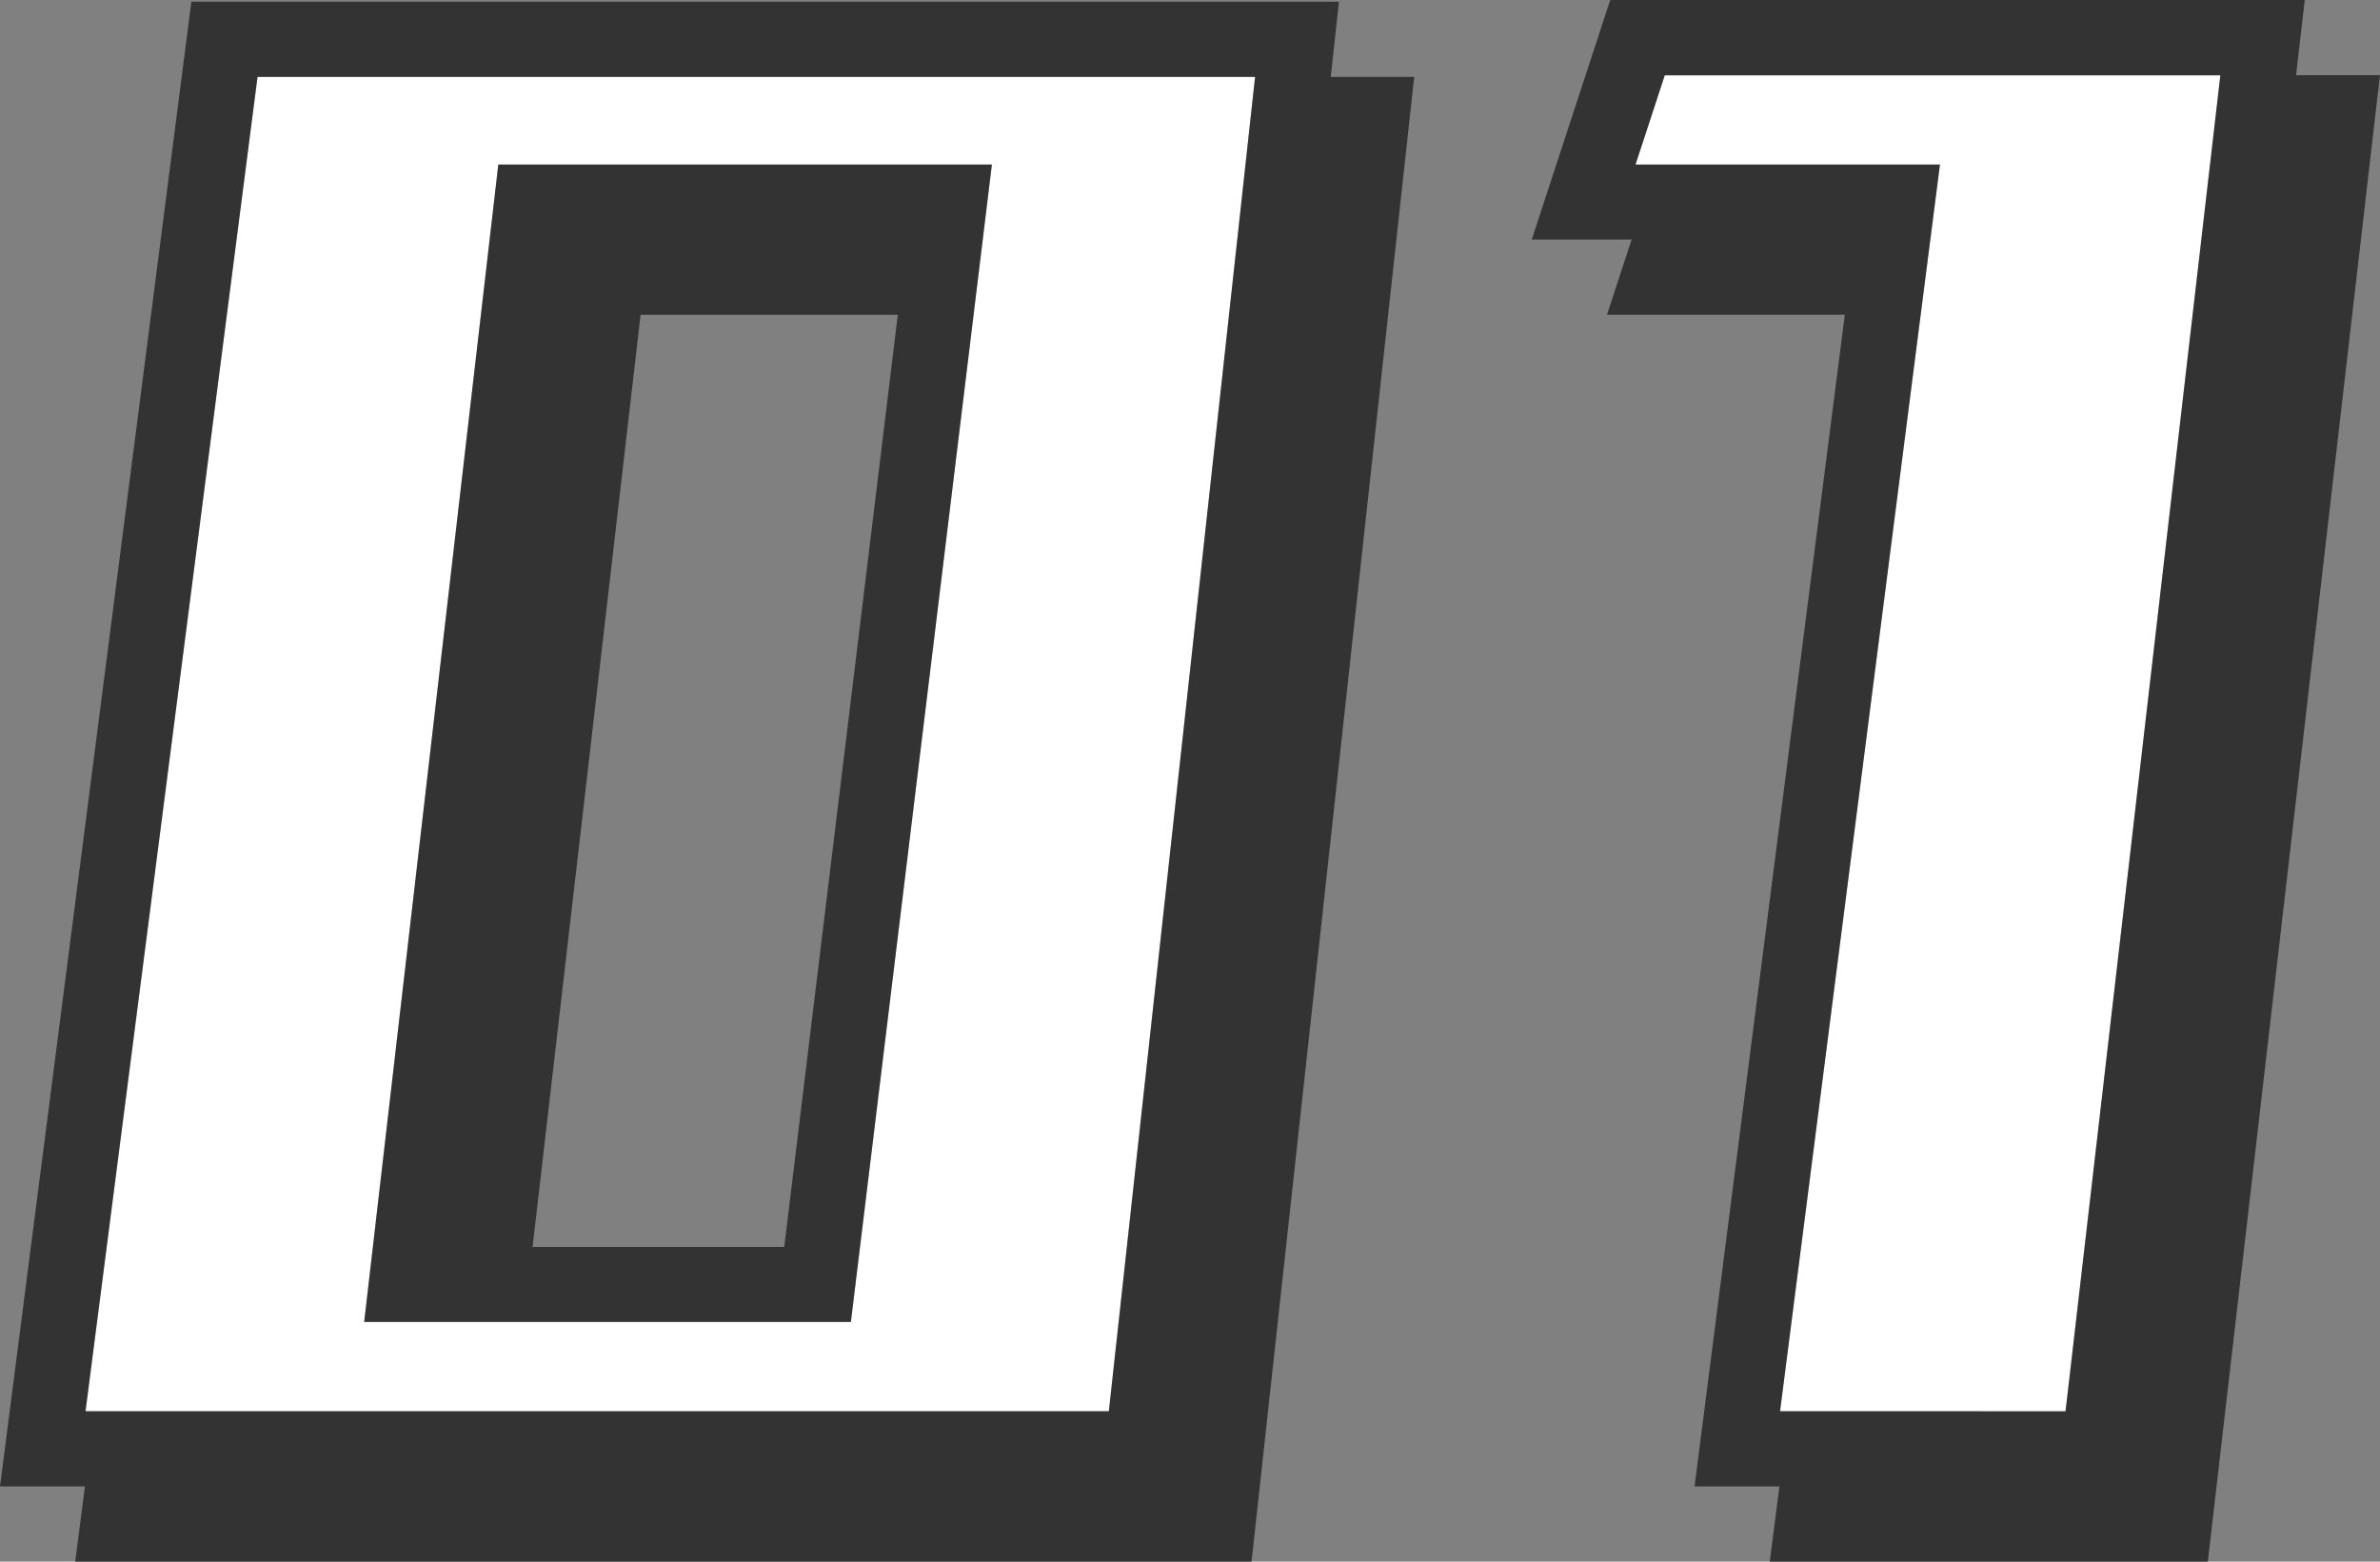 <svg xmlns="http://www.w3.org/2000/svg" width="64" height="42" viewBox="0 0 64 42">
  <rect x="0" y="0" width="64" height="42" fill="#808080" stroke="none"/>
  <g id="_01" data-name="01" transform="translate(-524.955 -2341.901)">
    <g id="Group_148" data-name="Group 148" transform="translate(526.978 2343.924)">
      <path id="Path_266" data-name="Path 266" d="M558.61,2383.9H526.978l5.146-39.931h30.86Zm-6.759-4.041h3.131l3.489-31.849H555.73Zm-20.273,0h3.111l3.691-31.849h-2.7Zm7.464-2.4h9.025l3.3-27.091h-9.186Z" transform="translate(-526.978 -2343.924)" fill="#333"/>
      <path id="Path_267" data-name="Path 267" d="M584.363,2383.9H572.584l4.3-33.534h-8.678l2.11-6.443h18.676Zm-7.181-4.041h3.575l3.7-31.9h-3.18Z" transform="translate(-527.016 -2343.924)" fill="#333"/>
    </g>
    <g id="Group_149" data-name="Group 149" transform="translate(524.955 2341.901)">
      <path id="Path_268" data-name="Path 268" d="M556.587,2381.878H524.955l5.146-39.931h30.86Zm-6.759-4.041h3.131l3.489-31.849h-2.74Zm-20.273,0h3.112l3.69-31.849h-2.7Zm7.464-2.4h9.025l3.3-27.092h-9.186Z" transform="translate(-524.955 -2341.901)" fill="#333"/>
      <path id="Path_269" data-name="Path 269" d="M582.34,2381.878H570.561l4.3-33.534h-8.678l2.11-6.443H586.97Zm-7.181-4.041h3.575l3.7-31.9H579.25Z" transform="translate(-524.993 -2341.901)" fill="#333"/>
    </g>
    <g id="Group_150" data-name="Group 150" transform="translate(527.255 2343.924)">
      <path id="Path_270" data-name="Path 270" d="M527.255,2379.855l4.625-35.885h26.825l-3.932,35.885Zm24.373-33.529H538.355l-3.607,31.128h13.088Z" transform="translate(-527.255 -2343.924)"/>
      <path id="Path_271" data-name="Path 271" d="M572.86,2379.855l4.3-33.529h-8.186l.786-2.4H584.7l-4.163,35.931Z" transform="translate(-527.293 -2343.924)"/>
    </g>
    <g id="Group_151" data-name="Group 151" transform="translate(527.255 2343.924)">
      <path id="Path_272" data-name="Path 272" d="M527.255,2379.855l4.625-35.885h26.825l-3.932,35.885Zm24.373-33.529H538.355l-3.607,31.128h13.088Z" transform="translate(-527.255 -2343.924)" fill="#fff"/>
      <path id="Path_273" data-name="Path 273" d="M572.86,2379.855l4.3-33.529h-8.186l.786-2.4H584.7l-4.163,35.931Z" transform="translate(-527.293 -2343.924)" fill="#fff"/>
    </g>
  </g>
</svg>
